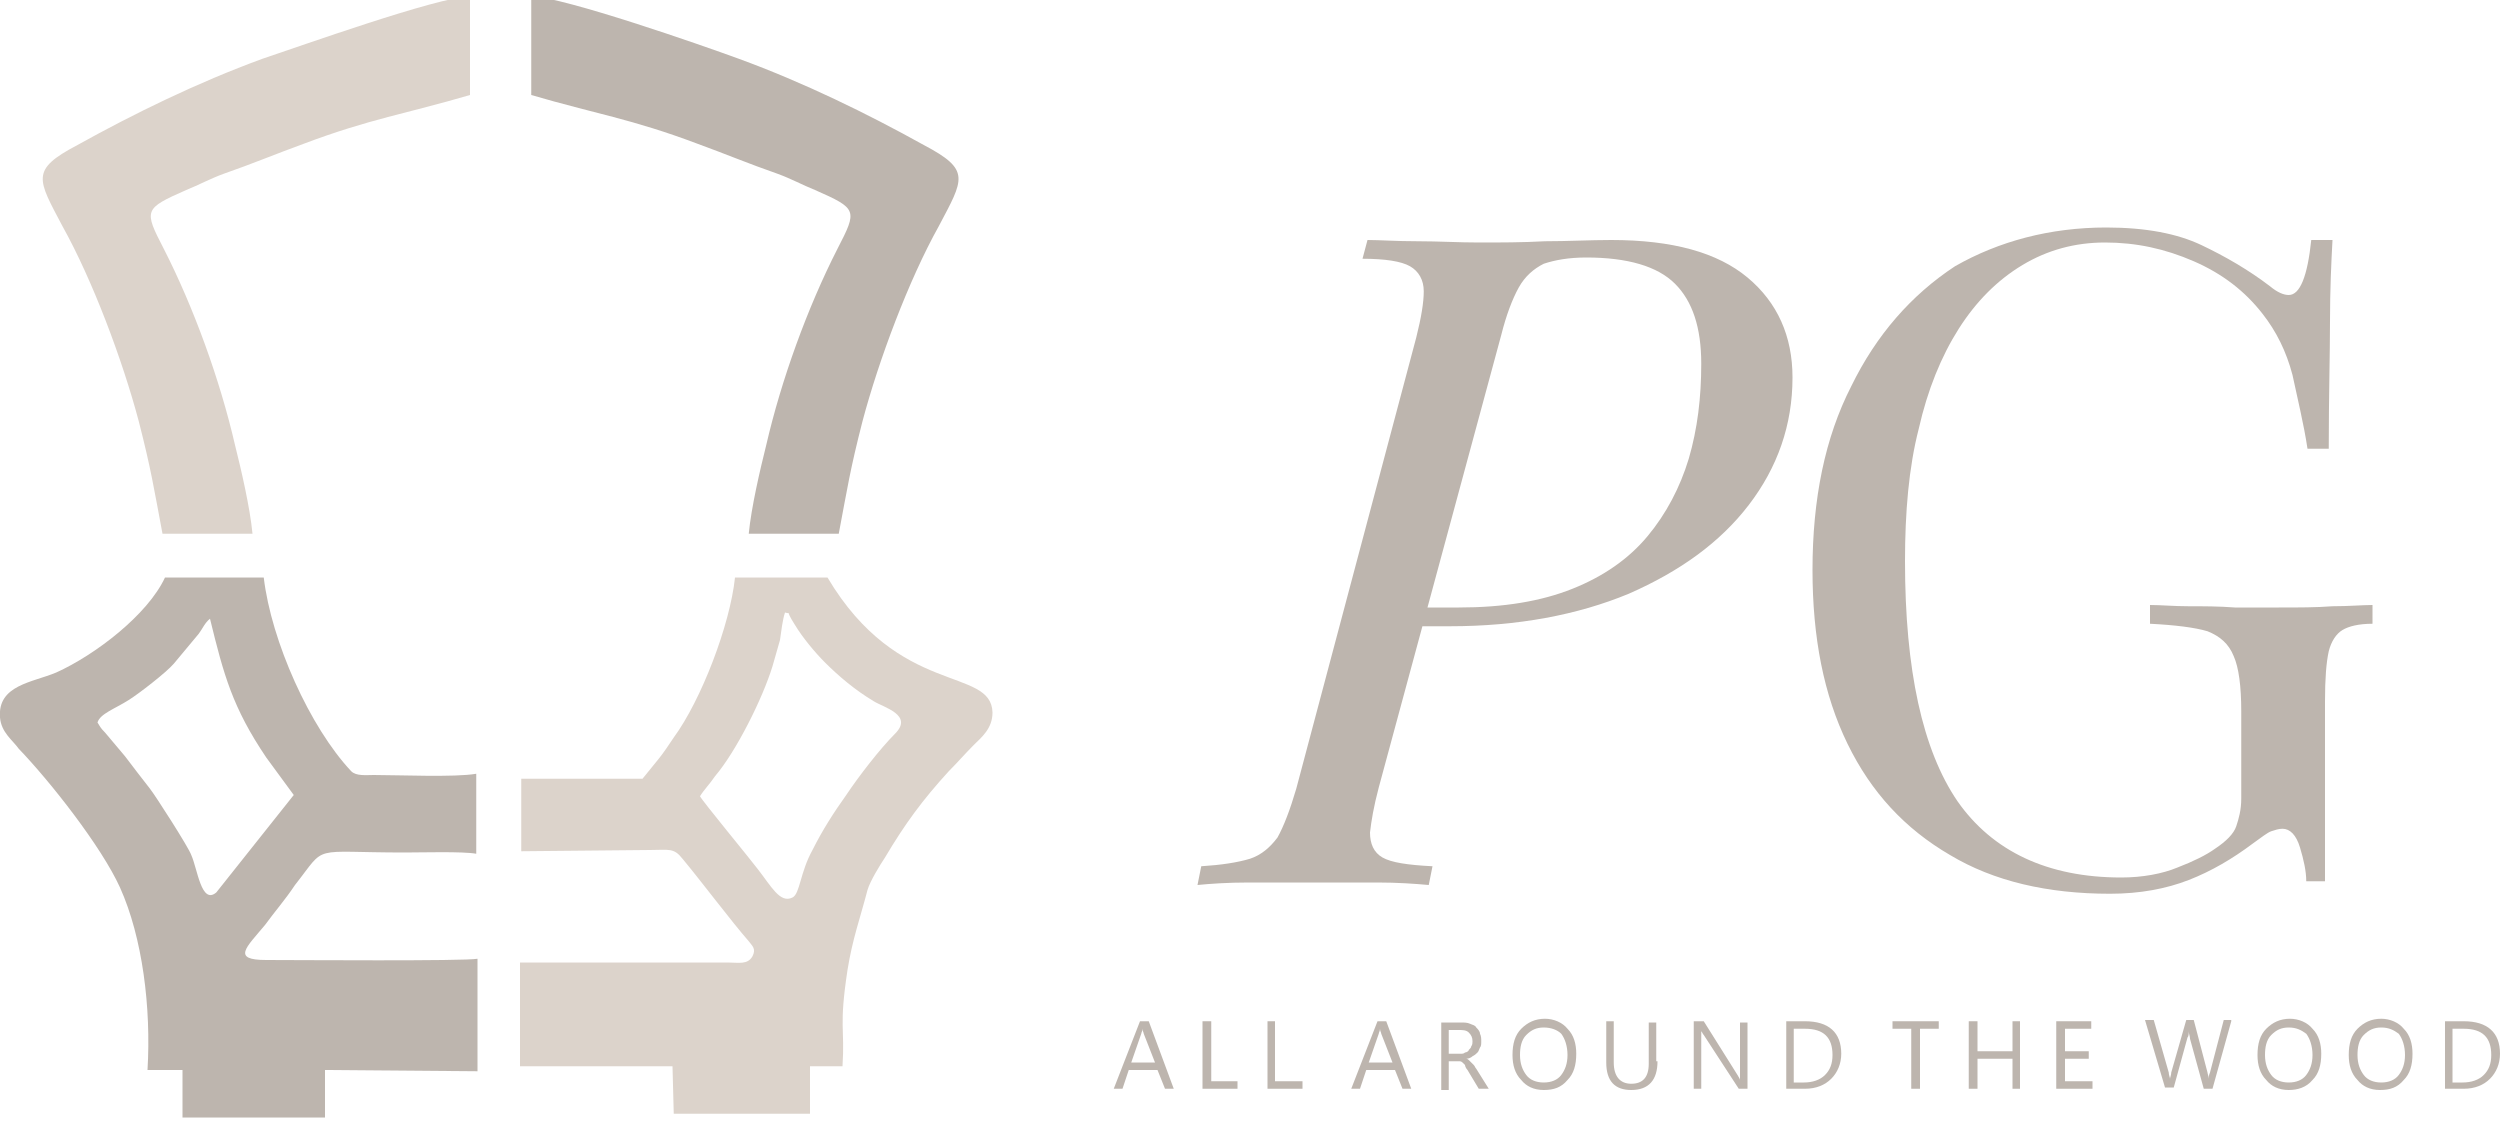 <svg xmlns="http://www.w3.org/2000/svg" xmlns:xlink="http://www.w3.org/1999/xlink" id="Livello_1" x="0px" y="0px" viewBox="0 0 200 90.1" style="enable-background:new 0 0 200 90.1;" xml:space="preserve"><style type="text/css">	.st0{fill-rule:evenodd;clip-rule:evenodd;fill:#DCD3CB;}	.st1{fill-rule:evenodd;clip-rule:evenodd;fill:#BDB5AE;}	.st2{fill:#BDB5AE;}</style><g>	<path class="st0" d="M24.3,11.5c5.3-2,8.2-2.4,13.3-3.9l0-7.9C34.9-0.2,24,3.7,21,4.7c-5.2,1.9-10.3,4.4-14.8,6.9  c-3.8,2-3.2,2.7-1.2,6.5c2.4,4.3,4.8,10.7,6.1,15.6c1,3.9,1.2,5.3,1.9,9l7.2,0c-0.2-2.1-0.9-5.1-1.4-7.1c-1.2-5.2-3.3-11-5.7-15.7  c-1.6-3.1-1.6-3.2,1.8-4.7c1-0.4,1.9-0.9,3-1.3C20.2,13.1,22.1,12.3,24.3,11.5"></path>	<path class="st1" d="M55.8,11.5c-5.3-2-8.2-2.4-13.3-3.9l0-7.9c2.7,0.1,13.6,3.9,16.6,5c5.2,1.9,10.3,4.4,14.8,6.9  c3.8,2,3.2,2.7,1.2,6.5c-2.4,4.3-4.8,10.7-6.1,15.6c-1,3.9-1.2,5.3-1.9,9l-7.2,0c0.2-2.1,0.9-5.1,1.4-7.1c1.2-5.2,3.3-11,5.7-15.7  c1.6-3.1,1.6-3.2-1.8-4.7c-1-0.4-1.9-0.9-3-1.3C59.9,13.1,58,12.3,55.8,11.5"></path>	<path class="st0" d="M66.2,46.2l-7.4,0c-0.4,3.8-2.7,9.8-4.9,12.8c-0.4,0.6-0.8,1.2-1.2,1.7l-1.3,1.6h-9.7l0,5.8L52,68  c1.5,0,1.9-0.2,2.6,0.7c1.5,1.8,3.9,5,5.3,6.6c0.3,0.4,0.6,0.6,0.3,1.2c-0.4,0.7-1.1,0.5-2,0.5l-16.6,0l0,8.3l12.2,0l0.1,3.8h10.9  l0-3.8l2.6,0c0.2-3.1-0.3-3.1,0.4-7.7c0.4-2.5,1-4.1,1.6-6.4c0.2-0.7,1-2,1.4-2.6c1.6-2.7,3-4.6,5.1-6.9c0.7-0.7,1.3-1.4,2-2.1  c0.6-0.6,1.5-1.3,1.5-2.6C79.3,53.3,71.9,55.8,66.2,46.2 M62.8,49c0.6,0.2-0.1-0.4,0.8,1c0.6,1,1.6,2.2,2.4,3  c1.1,1.1,2.4,2.2,3.9,3.1c0.8,0.5,3.2,1.1,1.7,2.6c-1.2,1.2-2.9,3.4-3.9,4.9c-1,1.4-1.9,2.8-2.7,4.4c-1,1.8-1,3.5-1.6,3.8  c-1,0.5-1.7-0.9-2.8-2.3c-0.6-0.8-4.4-5.4-4.6-5.8c0.3-0.5,0.8-1,1.2-1.6c1.7-2,3.8-6.2,4.6-8.8c0.2-0.7,0.4-1.4,0.6-2.1  C62.5,50.5,62.6,49.6,62.8,49z"></path>	<path class="st1" d="M12.9,46.2h8.2c0.6,5.1,3.7,12,7,15.5c0.4,0.4,1.2,0.3,1.8,0.3c2,0,6.5,0.2,8.2-0.1v6.4  c-1.1-0.2-4.4-0.1-5.7-0.1c-7.7,0-6.2-0.7-8.8,2.6C22.8,72,22,72.9,21.2,74c-1.5,1.8-2.7,2.8,0.1,2.8c2.3,0,15.9,0.1,16.9-0.1v9  L26,85.6v3.8H14.6v-3.8l-2.8,0c0.3-5-0.4-10.6-2.2-14.6c-1.5-3.3-5.6-8.5-8.1-11.1C1,59.2,0.1,58.6,0,57.4  c-0.2-2.6,2.6-2.8,4.5-3.6c3.1-1.4,7.3-4.6,8.7-7.6C13.1,46.2,13,46.2,12.9,46.2 M16.8,49.5c1.1,4.5,1.8,7.1,4.5,11.1l2.2,3  l-6.2,7.8c-1.2,1-1.5-1.9-2-3c-0.2-0.6-2.9-4.8-3.3-5.3c-0.7-0.9-1.4-1.8-2-2.6l-1.6-1.9C8,58.2,8,58.1,7.8,57.8  c0.2-0.7,1.4-1.1,2.5-1.8c0.8-0.5,3-2.2,3.6-2.9l2-2.4C16.2,50.3,16.4,49.8,16.8,49.5z"></path>	<path class="st2" d="M113,50.1l0.4-1.5h3.3c3.6,0,6.6-0.5,9.1-1.5c2.5-1,4.5-2.4,6-4.2c1.5-1.8,2.6-3.9,3.3-6.2  c0.7-2.4,1-4.9,1-7.6c0-2.9-0.7-5-2.1-6.4c-1.4-1.4-3.8-2.1-7.1-2.1c-1.4,0-2.5,0.2-3.4,0.5c-0.8,0.4-1.5,1-2,1.9  c-0.5,0.9-1,2.2-1.4,3.8L110.3,63c-0.4,1.5-0.6,2.7-0.7,3.6c0,0.9,0.3,1.6,1,2c0.7,0.4,2,0.6,4,0.7l-0.3,1.5  c-1.1-0.1-2.5-0.2-4.1-0.2c-1.6,0-3.2,0-4.9,0c-1.9,0-3.7,0-5.4,0c-1.7,0-3.1,0.1-4.1,0.2l0.3-1.5c1.6-0.1,2.9-0.3,3.9-0.6  c0.9-0.3,1.6-0.9,2.2-1.7c0.5-0.9,1-2.2,1.5-3.9l9.6-36.1c0.4-1.6,0.6-2.8,0.6-3.7c0-0.9-0.4-1.6-1.1-2c-0.7-0.4-2-0.6-3.8-0.6  l0.4-1.5c1,0,2.3,0.1,4,0.1c1.7,0,3.3,0.1,4.9,0.1c1.7,0,3.5,0,5.3-0.1c1.8,0,3.6-0.1,5.3-0.1c4.9,0,8.5,1,10.9,3  c2.4,2,3.6,4.7,3.6,8c0,3.8-1.2,7.2-3.5,10.2c-2.3,3-5.5,5.3-9.6,7.1c-4.1,1.7-8.9,2.6-14.3,2.6H113z"></path>	<path class="st2" d="M168.5,18.2c3.2,0,5.7,0.5,7.6,1.4c1.9,0.9,3.8,2,5.5,3.3c0.6,0.5,1.1,0.7,1.5,0.7c0.9,0,1.5-1.5,1.8-4.4h1.7  c-0.1,1.8-0.2,4-0.2,6.5c0,2.6-0.1,6-0.1,10.2h-1.7c-0.3-2-0.8-4-1.2-5.9c-0.5-1.9-1.3-3.5-2.4-4.9c-1.4-1.8-3.2-3.2-5.5-4.2  c-2.3-1-4.6-1.5-7.1-1.5c-2.4,0-4.6,0.6-6.6,1.8c-2,1.2-3.7,2.9-5.1,5.1c-1.4,2.2-2.5,4.9-3.2,8c-0.8,3.1-1.1,6.7-1.1,10.6  c0,8.7,1.4,15.1,4.2,19.2c2.8,4,7.2,6.1,13.1,6.1c1.7,0,3.3-0.3,4.5-0.8c1.3-0.5,2.3-1,3-1.5c0.9-0.6,1.5-1.2,1.7-1.8  c0.2-0.6,0.4-1.3,0.4-2.2v-7c0-2-0.2-3.5-0.6-4.4c-0.4-1-1.1-1.6-2.1-2c-1-0.3-2.6-0.5-4.6-0.6v-1.5c0.9,0,1.9,0.1,3.1,0.1  c1.2,0,2.4,0,3.7,0.1c1.3,0,2.5,0,3.5,0c1.6,0,3,0,4.3-0.1c1.3,0,2.4-0.1,3.2-0.1v1.5c-1.1,0-1.9,0.2-2.4,0.5  c-0.5,0.3-0.9,0.9-1.1,1.7c-0.2,0.9-0.3,2.2-0.3,4v14.4h-1.5c0-0.8-0.2-1.7-0.5-2.7c-0.3-1-0.8-1.5-1.4-1.5c-0.3,0-0.6,0.1-0.9,0.2  c-0.3,0.1-0.8,0.5-1.5,1c-1.6,1.2-3.3,2.2-5.1,2.9c-1.8,0.7-3.9,1.1-6.3,1.1c-5,0-9.3-1-12.8-3.1c-3.6-2.1-6.3-5-8.2-8.9  c-1.9-3.9-2.8-8.5-2.8-13.9c0-5.7,1-10.6,3.1-14.7c2-4.1,4.8-7.3,8.3-9.6C159.9,19.3,164,18.2,168.5,18.2"></path>	<path class="st2" d="M92.4,85l-0.9-2.3c0-0.1-0.1-0.2-0.1-0.4h0c0,0.2-0.1,0.3-0.1,0.4L90.5,85H92.4z M93.9,87.1h-0.7l-0.6-1.5  h-2.3l-0.5,1.5h-0.7l2.1-5.4h0.7L93.9,87.1z"></path>	<polygon class="st2" points="99,87.1 96.2,87.1 96.2,81.7 96.9,81.7 96.9,86.5 99,86.5  "></polygon>	<polygon class="st2" points="104.2,87.1 101.4,87.1 101.4,81.7 102,81.7 102,86.5 104.2,86.5  "></polygon>	<path class="st2" d="M111.4,85l-0.9-2.3c0-0.1-0.1-0.2-0.1-0.4h0c0,0.2-0.1,0.3-0.1,0.4l-0.8,2.3H111.4z M112.9,87.1h-0.7l-0.6-1.5  h-2.3l-0.5,1.5h-0.7l2.1-5.4h0.7L112.9,87.1z"></path>	<path class="st2" d="M115.9,82.3v2h0.9c0.2,0,0.3,0,0.4-0.1c0.1,0,0.3-0.1,0.3-0.2c0.1-0.1,0.2-0.2,0.2-0.3  c0.1-0.1,0.1-0.3,0.1-0.4c0-0.3-0.1-0.5-0.3-0.7c-0.2-0.2-0.5-0.2-0.8-0.2H115.9z M119.1,87.1h-0.8l-0.9-1.5  c-0.1-0.1-0.2-0.3-0.2-0.4c-0.1-0.1-0.2-0.2-0.2-0.2c-0.1-0.1-0.2-0.1-0.3-0.1c-0.1,0-0.2,0-0.3,0h-0.5v2.3h-0.6v-5.4h1.6  c0.2,0,0.5,0,0.7,0.1c0.2,0.1,0.4,0.1,0.5,0.3c0.1,0.1,0.3,0.3,0.3,0.5c0.1,0.2,0.1,0.4,0.1,0.6c0,0.2,0,0.4-0.1,0.5  c-0.1,0.2-0.1,0.3-0.2,0.4c-0.1,0.1-0.2,0.2-0.4,0.3c-0.1,0.1-0.3,0.2-0.5,0.2v0c0.1,0,0.2,0.1,0.2,0.1c0.1,0.1,0.1,0.1,0.2,0.2  c0.1,0.1,0.1,0.1,0.2,0.2c0.1,0.1,0.1,0.2,0.2,0.3L119.1,87.1z"></path>	<path class="st2" d="M123.5,82.2c-0.6,0-1,0.2-1.4,0.6c-0.4,0.4-0.5,1-0.5,1.6c0,0.7,0.2,1.2,0.5,1.6c0.3,0.4,0.8,0.6,1.4,0.6  c0.6,0,1.1-0.2,1.4-0.6c0.3-0.4,0.5-0.9,0.5-1.6c0-0.7-0.2-1.3-0.5-1.7C124.6,82.4,124.1,82.2,123.5,82.2 M123.5,87.2  c-0.8,0-1.4-0.3-1.8-0.8c-0.5-0.5-0.7-1.2-0.7-2c0-0.9,0.2-1.6,0.7-2.1c0.5-0.5,1.1-0.8,1.9-0.8c0.7,0,1.4,0.3,1.8,0.8  c0.5,0.5,0.7,1.2,0.7,2c0,0.9-0.2,1.6-0.7,2.1C124.9,87,124.3,87.2,123.5,87.2z"></path>	<path class="st2" d="M132.6,84.9c0,1.5-0.7,2.3-2.1,2.3c-1.3,0-2-0.7-2-2.2v-3.3h0.6V85c0,1.1,0.5,1.7,1.4,1.7  c0.9,0,1.4-0.5,1.4-1.6v-3.3h0.6V84.9z"></path>	<path class="st2" d="M139.9,87.1h-0.8l-2.8-4.3c-0.1-0.1-0.1-0.2-0.2-0.3h0c0,0.1,0,0.4,0,0.7v3.9h-0.6v-5.4h0.8l2.7,4.3  c0.1,0.2,0.2,0.3,0.2,0.4h0c0-0.2,0-0.4,0-0.8v-3.8h0.6V87.1z"></path>	<path class="st2" d="M143.5,82.3v4.3h0.8c0.7,0,1.3-0.2,1.7-0.6c0.4-0.4,0.6-0.9,0.6-1.6c0-1.4-0.7-2.1-2.2-2.1H143.5z M142.9,87.1  v-5.4h1.5c1.9,0,2.9,0.9,2.9,2.6c0,0.8-0.3,1.5-0.8,2c-0.5,0.5-1.2,0.8-2.1,0.8H142.9z"></path>	<polygon class="st2" points="155.1,82.3 153.6,82.3 153.6,87.1 152.9,87.1 152.9,82.3 151.4,82.3 151.4,81.7 155.1,81.7  "></polygon>	<polygon class="st2" points="161.6,87.1 161,87.1 161,84.7 158.2,84.7 158.2,87.1 157.5,87.1 157.5,81.7 158.2,81.7 158.2,84.1   161,84.1 161,81.7 161.6,81.7  "></polygon>	<polygon class="st2" points="167.4,87.1 164.5,87.1 164.5,81.7 167.3,81.7 167.3,82.3 165.2,82.3 165.2,84.1 167.1,84.1   167.1,84.7 165.2,84.7 165.2,86.5 167.4,86.5  "></polygon>	<path class="st2" d="M178.5,81.7l-1.5,5.4h-0.7l-1.1-4c0-0.2-0.1-0.4-0.1-0.6h0c0,0.2,0,0.4-0.1,0.5l-1.1,4h-0.7l-1.6-5.4h0.7  l1.2,4.2c0,0.2,0.1,0.4,0.1,0.5h0c0-0.1,0.1-0.3,0.1-0.5l1.2-4.2h0.6l1.1,4.2c0,0.1,0.1,0.3,0.1,0.5h0c0-0.1,0-0.3,0.1-0.5l1.1-4.2  H178.5z"></path>	<path class="st2" d="M183.1,82.2c-0.6,0-1,0.2-1.4,0.6c-0.4,0.4-0.5,1-0.5,1.6c0,0.7,0.2,1.2,0.5,1.6c0.3,0.4,0.8,0.6,1.4,0.6  c0.6,0,1.1-0.2,1.4-0.6c0.3-0.4,0.5-0.9,0.5-1.6c0-0.7-0.2-1.3-0.5-1.7C184.1,82.4,183.7,82.2,183.1,82.2 M183.1,87.2  c-0.8,0-1.4-0.3-1.8-0.8c-0.5-0.5-0.7-1.2-0.7-2c0-0.9,0.2-1.6,0.7-2.1c0.5-0.5,1.1-0.8,1.9-0.8c0.7,0,1.4,0.3,1.8,0.8  c0.5,0.5,0.7,1.2,0.7,2c0,0.9-0.2,1.6-0.7,2.1C184.5,87,183.8,87.2,183.1,87.2z"></path>	<path class="st2" d="M190.5,82.2c-0.6,0-1,0.2-1.4,0.6c-0.4,0.4-0.5,1-0.5,1.6c0,0.7,0.2,1.2,0.5,1.6c0.3,0.4,0.8,0.6,1.4,0.6  c0.6,0,1.1-0.2,1.4-0.6c0.3-0.4,0.5-0.9,0.5-1.6c0-0.7-0.2-1.3-0.5-1.7C191.5,82.4,191.1,82.2,190.5,82.2 M190.4,87.2  c-0.8,0-1.4-0.3-1.8-0.8c-0.5-0.5-0.7-1.2-0.7-2c0-0.9,0.2-1.6,0.7-2.1c0.5-0.5,1.1-0.8,1.9-0.8c0.7,0,1.4,0.3,1.8,0.8  c0.5,0.5,0.7,1.2,0.7,2c0,0.9-0.2,1.6-0.7,2.1C191.8,87,191.2,87.2,190.4,87.2z"></path>	<path class="st2" d="M196.2,82.3v4.3h0.8c0.7,0,1.3-0.2,1.7-0.6c0.4-0.4,0.6-0.9,0.6-1.6c0-1.4-0.7-2.1-2.2-2.1H196.2z M195.6,87.1  v-5.4h1.5c1.9,0,2.9,0.9,2.9,2.6c0,0.8-0.3,1.5-0.8,2c-0.5,0.5-1.2,0.8-2.1,0.8H195.6z"></path></g></svg>